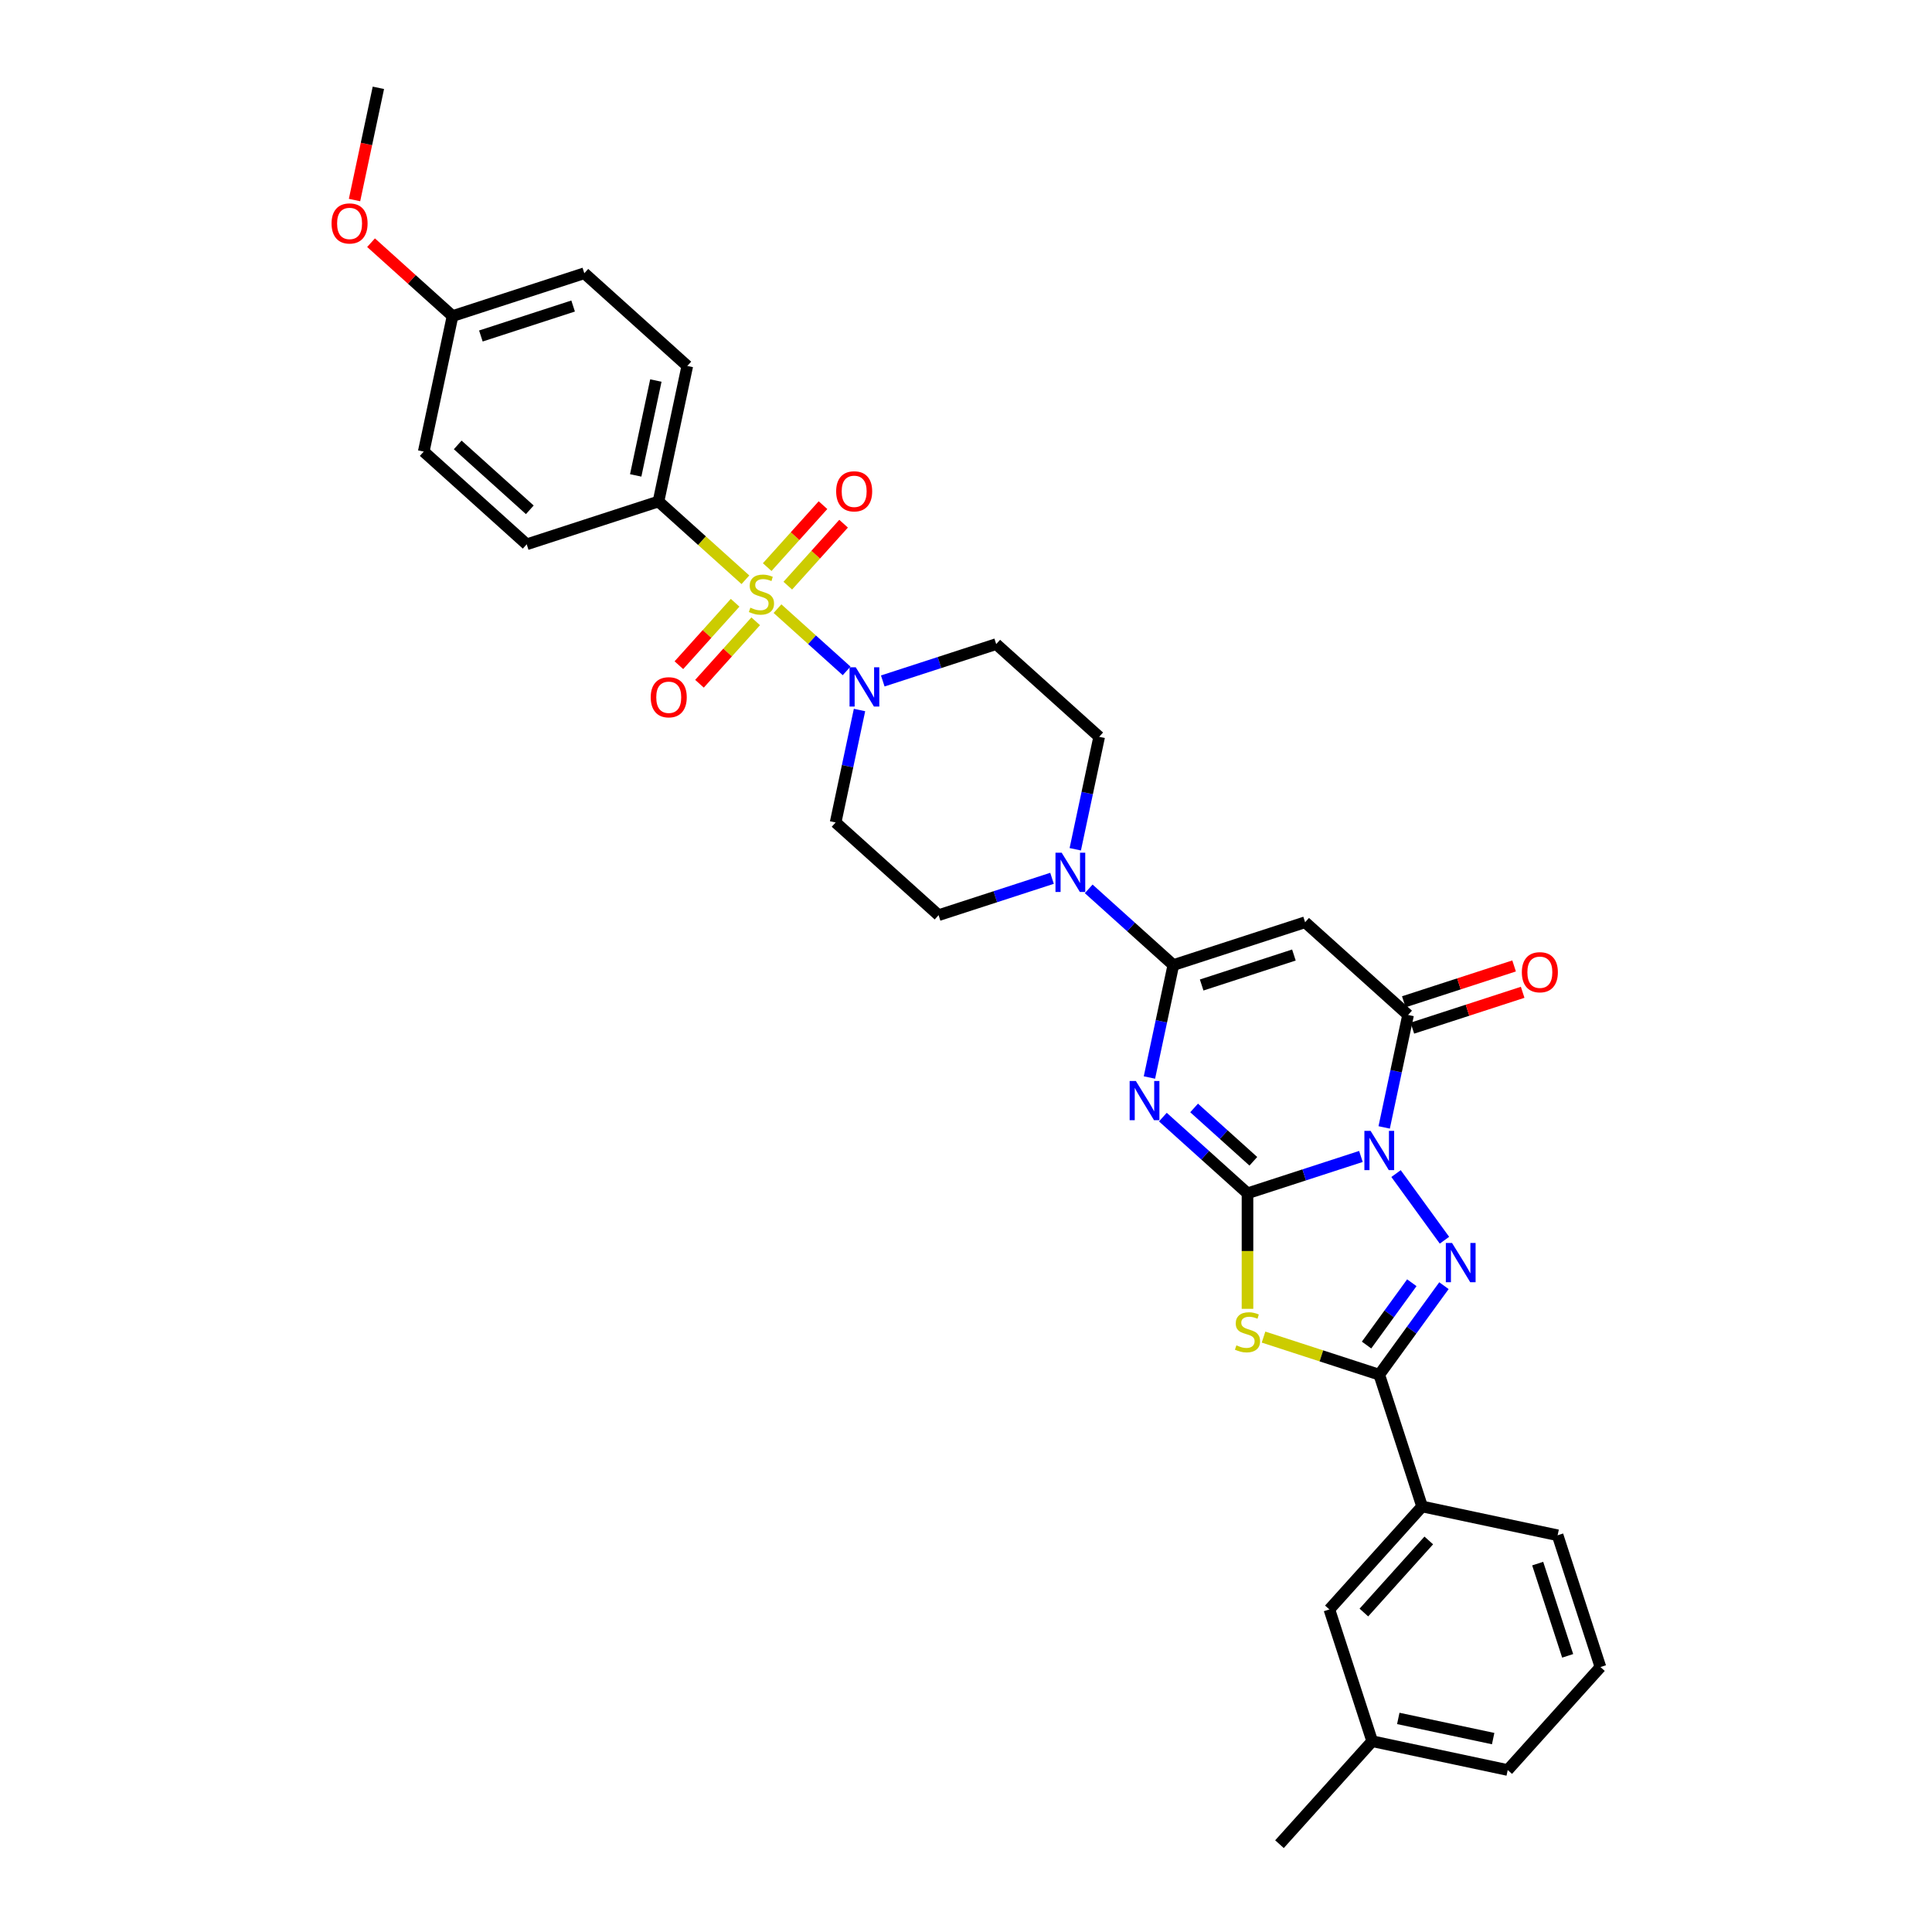 <?xml version='1.0' encoding='iso-8859-1'?>
<svg version='1.1' baseProfile='full'
              xmlns='http://www.w3.org/2000/svg'
                      xmlns:rdkit='http://www.rdkit.org/xml'
                      xmlns:xlink='http://www.w3.org/1999/xlink'
                  xml:space='preserve'
width='1000px' height='1000px' viewBox='0 0 1000 1000'>
<!-- END OF HEADER -->
<rect style='opacity:1.0;fill:#FFFFFF;stroke:none' width='1000' height='1000' x='0' y='0'> </rect>
<path class='bond-0' d='M 645.701,617.655 L 675.057,608.117' style='fill:none;fill-rule:evenodd;stroke:#000000;stroke-width:6px;stroke-linecap:butt;stroke-linejoin:miter;stroke-opacity:1' />
<path class='bond-0' d='M 675.057,608.117 L 704.413,598.579' style='fill:none;fill-rule:evenodd;stroke:#0000FF;stroke-width:6px;stroke-linecap:butt;stroke-linejoin:miter;stroke-opacity:1' />
<path class='bond-1' d='M 645.701,617.655 L 623.8,597.936' style='fill:none;fill-rule:evenodd;stroke:#000000;stroke-width:6px;stroke-linecap:butt;stroke-linejoin:miter;stroke-opacity:1' />
<path class='bond-1' d='M 623.8,597.936 L 601.899,578.216' style='fill:none;fill-rule:evenodd;stroke:#0000FF;stroke-width:6px;stroke-linecap:butt;stroke-linejoin:miter;stroke-opacity:1' />
<path class='bond-1' d='M 648.728,601.08 L 633.398,587.276' style='fill:none;fill-rule:evenodd;stroke:#000000;stroke-width:6px;stroke-linecap:butt;stroke-linejoin:miter;stroke-opacity:1' />
<path class='bond-1' d='M 633.398,587.276 L 618.067,573.473' style='fill:none;fill-rule:evenodd;stroke:#0000FF;stroke-width:6px;stroke-linecap:butt;stroke-linejoin:miter;stroke-opacity:1' />
<path class='bond-4' d='M 645.701,617.655 L 645.701,647.555' style='fill:none;fill-rule:evenodd;stroke:#000000;stroke-width:6px;stroke-linecap:butt;stroke-linejoin:miter;stroke-opacity:1' />
<path class='bond-4' d='M 645.701,647.555 L 645.701,677.454' style='fill:none;fill-rule:evenodd;stroke:#CCCC00;stroke-width:6px;stroke-linecap:butt;stroke-linejoin:miter;stroke-opacity:1' />
<path class='bond-3' d='M 722.59,607.442 L 747.651,641.935' style='fill:none;fill-rule:evenodd;stroke:#0000FF;stroke-width:6px;stroke-linecap:butt;stroke-linejoin:miter;stroke-opacity:1' />
<path class='bond-7' d='M 716.449,583.545 L 722.634,554.444' style='fill:none;fill-rule:evenodd;stroke:#0000FF;stroke-width:6px;stroke-linecap:butt;stroke-linejoin:miter;stroke-opacity:1' />
<path class='bond-7' d='M 722.634,554.444 L 728.82,525.342' style='fill:none;fill-rule:evenodd;stroke:#000000;stroke-width:6px;stroke-linecap:butt;stroke-linejoin:miter;stroke-opacity:1' />
<path class='bond-5' d='M 594.944,557.718 L 601.129,528.617' style='fill:none;fill-rule:evenodd;stroke:#0000FF;stroke-width:6px;stroke-linecap:butt;stroke-linejoin:miter;stroke-opacity:1' />
<path class='bond-5' d='M 601.129,528.617 L 607.315,499.516' style='fill:none;fill-rule:evenodd;stroke:#000000;stroke-width:6px;stroke-linecap:butt;stroke-linejoin:miter;stroke-opacity:1' />
<path class='bond-2' d='M 402.432,315.038 L 420.32,331.145' style='fill:none;fill-rule:evenodd;stroke:#CCCC00;stroke-width:6px;stroke-linecap:butt;stroke-linejoin:miter;stroke-opacity:1' />
<path class='bond-2' d='M 420.32,331.145 L 438.208,347.251' style='fill:none;fill-rule:evenodd;stroke:#0000FF;stroke-width:6px;stroke-linecap:butt;stroke-linejoin:miter;stroke-opacity:1' />
<path class='bond-11' d='M 385.822,300.083 L 363.326,279.827' style='fill:none;fill-rule:evenodd;stroke:#CCCC00;stroke-width:6px;stroke-linecap:butt;stroke-linejoin:miter;stroke-opacity:1' />
<path class='bond-11' d='M 363.326,279.827 L 340.83,259.572' style='fill:none;fill-rule:evenodd;stroke:#000000;stroke-width:6px;stroke-linecap:butt;stroke-linejoin:miter;stroke-opacity:1' />
<path class='bond-13' d='M 380.493,311.985 L 365.942,328.146' style='fill:none;fill-rule:evenodd;stroke:#CCCC00;stroke-width:6px;stroke-linecap:butt;stroke-linejoin:miter;stroke-opacity:1' />
<path class='bond-13' d='M 365.942,328.146 L 351.391,344.306' style='fill:none;fill-rule:evenodd;stroke:#FF0000;stroke-width:6px;stroke-linecap:butt;stroke-linejoin:miter;stroke-opacity:1' />
<path class='bond-13' d='M 391.152,321.583 L 376.601,337.743' style='fill:none;fill-rule:evenodd;stroke:#CCCC00;stroke-width:6px;stroke-linecap:butt;stroke-linejoin:miter;stroke-opacity:1' />
<path class='bond-13' d='M 376.601,337.743 L 362.05,353.904' style='fill:none;fill-rule:evenodd;stroke:#FF0000;stroke-width:6px;stroke-linecap:butt;stroke-linejoin:miter;stroke-opacity:1' />
<path class='bond-14' d='M 407.762,303.136 L 422.201,287.1' style='fill:none;fill-rule:evenodd;stroke:#CCCC00;stroke-width:6px;stroke-linecap:butt;stroke-linejoin:miter;stroke-opacity:1' />
<path class='bond-14' d='M 422.201,287.1 L 436.64,271.064' style='fill:none;fill-rule:evenodd;stroke:#FF0000;stroke-width:6px;stroke-linecap:butt;stroke-linejoin:miter;stroke-opacity:1' />
<path class='bond-14' d='M 397.102,293.538 L 411.541,277.502' style='fill:none;fill-rule:evenodd;stroke:#CCCC00;stroke-width:6px;stroke-linecap:butt;stroke-linejoin:miter;stroke-opacity:1' />
<path class='bond-14' d='M 411.541,277.502 L 425.98,261.466' style='fill:none;fill-rule:evenodd;stroke:#FF0000;stroke-width:6px;stroke-linecap:butt;stroke-linejoin:miter;stroke-opacity:1' />
<path class='bond-33' d='M 747.383,665.463 L 730.646,688.499' style='fill:none;fill-rule:evenodd;stroke:#0000FF;stroke-width:6px;stroke-linecap:butt;stroke-linejoin:miter;stroke-opacity:1' />
<path class='bond-33' d='M 730.646,688.499 L 713.909,711.536' style='fill:none;fill-rule:evenodd;stroke:#000000;stroke-width:6px;stroke-linecap:butt;stroke-linejoin:miter;stroke-opacity:1' />
<path class='bond-33' d='M 730.757,663.943 L 719.042,680.068' style='fill:none;fill-rule:evenodd;stroke:#0000FF;stroke-width:6px;stroke-linecap:butt;stroke-linejoin:miter;stroke-opacity:1' />
<path class='bond-33' d='M 719.042,680.068 L 707.326,696.194' style='fill:none;fill-rule:evenodd;stroke:#000000;stroke-width:6px;stroke-linecap:butt;stroke-linejoin:miter;stroke-opacity:1' />
<path class='bond-6' d='M 654.006,692.072 L 683.957,701.804' style='fill:none;fill-rule:evenodd;stroke:#CCCC00;stroke-width:6px;stroke-linecap:butt;stroke-linejoin:miter;stroke-opacity:1' />
<path class='bond-6' d='M 683.957,701.804 L 713.909,711.536' style='fill:none;fill-rule:evenodd;stroke:#000000;stroke-width:6px;stroke-linecap:butt;stroke-linejoin:miter;stroke-opacity:1' />
<path class='bond-8' d='M 607.315,499.516 L 675.523,477.354' style='fill:none;fill-rule:evenodd;stroke:#000000;stroke-width:6px;stroke-linecap:butt;stroke-linejoin:miter;stroke-opacity:1' />
<path class='bond-8' d='M 621.979,509.833 L 669.724,494.32' style='fill:none;fill-rule:evenodd;stroke:#000000;stroke-width:6px;stroke-linecap:butt;stroke-linejoin:miter;stroke-opacity:1' />
<path class='bond-10' d='M 607.315,499.516 L 585.414,479.796' style='fill:none;fill-rule:evenodd;stroke:#000000;stroke-width:6px;stroke-linecap:butt;stroke-linejoin:miter;stroke-opacity:1' />
<path class='bond-10' d='M 585.414,479.796 L 563.513,460.077' style='fill:none;fill-rule:evenodd;stroke:#0000FF;stroke-width:6px;stroke-linecap:butt;stroke-linejoin:miter;stroke-opacity:1' />
<path class='bond-12' d='M 713.909,711.536 L 736.071,779.744' style='fill:none;fill-rule:evenodd;stroke:#000000;stroke-width:6px;stroke-linecap:butt;stroke-linejoin:miter;stroke-opacity:1' />
<path class='bond-17' d='M 731.036,532.163 L 759.582,522.888' style='fill:none;fill-rule:evenodd;stroke:#000000;stroke-width:6px;stroke-linecap:butt;stroke-linejoin:miter;stroke-opacity:1' />
<path class='bond-17' d='M 759.582,522.888 L 788.128,513.613' style='fill:none;fill-rule:evenodd;stroke:#FF0000;stroke-width:6px;stroke-linecap:butt;stroke-linejoin:miter;stroke-opacity:1' />
<path class='bond-17' d='M 726.604,518.522 L 755.149,509.246' style='fill:none;fill-rule:evenodd;stroke:#000000;stroke-width:6px;stroke-linecap:butt;stroke-linejoin:miter;stroke-opacity:1' />
<path class='bond-17' d='M 755.149,509.246 L 783.695,499.971' style='fill:none;fill-rule:evenodd;stroke:#FF0000;stroke-width:6px;stroke-linecap:butt;stroke-linejoin:miter;stroke-opacity:1' />
<path class='bond-34' d='M 728.82,525.342 L 675.523,477.354' style='fill:none;fill-rule:evenodd;stroke:#000000;stroke-width:6px;stroke-linecap:butt;stroke-linejoin:miter;stroke-opacity:1' />
<path class='bond-9' d='M 444.884,367.498 L 438.699,396.599' style='fill:none;fill-rule:evenodd;stroke:#0000FF;stroke-width:6px;stroke-linecap:butt;stroke-linejoin:miter;stroke-opacity:1' />
<path class='bond-9' d='M 438.699,396.599 L 432.513,425.7' style='fill:none;fill-rule:evenodd;stroke:#000000;stroke-width:6px;stroke-linecap:butt;stroke-linejoin:miter;stroke-opacity:1' />
<path class='bond-35' d='M 456.92,352.464 L 486.276,342.926' style='fill:none;fill-rule:evenodd;stroke:#0000FF;stroke-width:6px;stroke-linecap:butt;stroke-linejoin:miter;stroke-opacity:1' />
<path class='bond-35' d='M 486.276,342.926 L 515.632,333.387' style='fill:none;fill-rule:evenodd;stroke:#000000;stroke-width:6px;stroke-linecap:butt;stroke-linejoin:miter;stroke-opacity:1' />
<path class='bond-18' d='M 556.558,439.579 L 562.743,410.477' style='fill:none;fill-rule:evenodd;stroke:#0000FF;stroke-width:6px;stroke-linecap:butt;stroke-linejoin:miter;stroke-opacity:1' />
<path class='bond-18' d='M 562.743,410.477 L 568.929,381.376' style='fill:none;fill-rule:evenodd;stroke:#000000;stroke-width:6px;stroke-linecap:butt;stroke-linejoin:miter;stroke-opacity:1' />
<path class='bond-19' d='M 544.523,454.612 L 515.166,464.151' style='fill:none;fill-rule:evenodd;stroke:#0000FF;stroke-width:6px;stroke-linecap:butt;stroke-linejoin:miter;stroke-opacity:1' />
<path class='bond-19' d='M 515.166,464.151 L 485.81,473.689' style='fill:none;fill-rule:evenodd;stroke:#000000;stroke-width:6px;stroke-linecap:butt;stroke-linejoin:miter;stroke-opacity:1' />
<path class='bond-21' d='M 340.83,259.572 L 355.741,189.421' style='fill:none;fill-rule:evenodd;stroke:#000000;stroke-width:6px;stroke-linecap:butt;stroke-linejoin:miter;stroke-opacity:1' />
<path class='bond-21' d='M 329.037,246.067 L 339.474,196.961' style='fill:none;fill-rule:evenodd;stroke:#000000;stroke-width:6px;stroke-linecap:butt;stroke-linejoin:miter;stroke-opacity:1' />
<path class='bond-22' d='M 340.83,259.572 L 272.622,281.734' style='fill:none;fill-rule:evenodd;stroke:#000000;stroke-width:6px;stroke-linecap:butt;stroke-linejoin:miter;stroke-opacity:1' />
<path class='bond-20' d='M 736.071,779.744 L 688.082,833.041' style='fill:none;fill-rule:evenodd;stroke:#000000;stroke-width:6px;stroke-linecap:butt;stroke-linejoin:miter;stroke-opacity:1' />
<path class='bond-20' d='M 739.532,797.336 L 705.94,834.644' style='fill:none;fill-rule:evenodd;stroke:#000000;stroke-width:6px;stroke-linecap:butt;stroke-linejoin:miter;stroke-opacity:1' />
<path class='bond-28' d='M 736.071,779.744 L 806.222,794.655' style='fill:none;fill-rule:evenodd;stroke:#000000;stroke-width:6px;stroke-linecap:butt;stroke-linejoin:miter;stroke-opacity:1' />
<path class='bond-15' d='M 515.632,333.387 L 568.929,381.376' style='fill:none;fill-rule:evenodd;stroke:#000000;stroke-width:6px;stroke-linecap:butt;stroke-linejoin:miter;stroke-opacity:1' />
<path class='bond-16' d='M 432.513,425.7 L 485.81,473.689' style='fill:none;fill-rule:evenodd;stroke:#000000;stroke-width:6px;stroke-linecap:butt;stroke-linejoin:miter;stroke-opacity:1' />
<path class='bond-24' d='M 688.082,833.041 L 710.244,901.249' style='fill:none;fill-rule:evenodd;stroke:#000000;stroke-width:6px;stroke-linecap:butt;stroke-linejoin:miter;stroke-opacity:1' />
<path class='bond-26' d='M 355.741,189.421 L 302.444,141.432' style='fill:none;fill-rule:evenodd;stroke:#000000;stroke-width:6px;stroke-linecap:butt;stroke-linejoin:miter;stroke-opacity:1' />
<path class='bond-25' d='M 272.622,281.734 L 219.325,233.745' style='fill:none;fill-rule:evenodd;stroke:#000000;stroke-width:6px;stroke-linecap:butt;stroke-linejoin:miter;stroke-opacity:1' />
<path class='bond-25' d='M 274.225,263.876 L 236.918,230.284' style='fill:none;fill-rule:evenodd;stroke:#000000;stroke-width:6px;stroke-linecap:butt;stroke-linejoin:miter;stroke-opacity:1' />
<path class='bond-23' d='M 234.236,163.594 L 219.325,233.745' style='fill:none;fill-rule:evenodd;stroke:#000000;stroke-width:6px;stroke-linecap:butt;stroke-linejoin:miter;stroke-opacity:1' />
<path class='bond-27' d='M 234.236,163.594 L 213.146,144.604' style='fill:none;fill-rule:evenodd;stroke:#000000;stroke-width:6px;stroke-linecap:butt;stroke-linejoin:miter;stroke-opacity:1' />
<path class='bond-27' d='M 213.146,144.604 L 192.056,125.615' style='fill:none;fill-rule:evenodd;stroke:#FF0000;stroke-width:6px;stroke-linecap:butt;stroke-linejoin:miter;stroke-opacity:1' />
<path class='bond-37' d='M 234.236,163.594 L 302.444,141.432' style='fill:none;fill-rule:evenodd;stroke:#000000;stroke-width:6px;stroke-linecap:butt;stroke-linejoin:miter;stroke-opacity:1' />
<path class='bond-37' d='M 248.9,173.912 L 296.646,158.398' style='fill:none;fill-rule:evenodd;stroke:#000000;stroke-width:6px;stroke-linecap:butt;stroke-linejoin:miter;stroke-opacity:1' />
<path class='bond-31' d='M 710.244,901.249 L 662.255,954.545' style='fill:none;fill-rule:evenodd;stroke:#000000;stroke-width:6px;stroke-linecap:butt;stroke-linejoin:miter;stroke-opacity:1' />
<path class='bond-36' d='M 710.244,901.249 L 780.395,916.16' style='fill:none;fill-rule:evenodd;stroke:#000000;stroke-width:6px;stroke-linecap:butt;stroke-linejoin:miter;stroke-opacity:1' />
<path class='bond-36' d='M 723.749,889.455 L 772.855,899.893' style='fill:none;fill-rule:evenodd;stroke:#000000;stroke-width:6px;stroke-linecap:butt;stroke-linejoin:miter;stroke-opacity:1' />
<path class='bond-32' d='M 183.503,103.542 L 189.677,74.499' style='fill:none;fill-rule:evenodd;stroke:#FF0000;stroke-width:6px;stroke-linecap:butt;stroke-linejoin:miter;stroke-opacity:1' />
<path class='bond-32' d='M 189.677,74.499 L 195.85,45.455' style='fill:none;fill-rule:evenodd;stroke:#000000;stroke-width:6px;stroke-linecap:butt;stroke-linejoin:miter;stroke-opacity:1' />
<path class='bond-29' d='M 806.222,794.655 L 828.384,862.863' style='fill:none;fill-rule:evenodd;stroke:#000000;stroke-width:6px;stroke-linecap:butt;stroke-linejoin:miter;stroke-opacity:1' />
<path class='bond-29' d='M 795.905,809.318 L 811.418,857.064' style='fill:none;fill-rule:evenodd;stroke:#000000;stroke-width:6px;stroke-linecap:butt;stroke-linejoin:miter;stroke-opacity:1' />
<path class='bond-30' d='M 828.384,862.863 L 780.395,916.16' style='fill:none;fill-rule:evenodd;stroke:#000000;stroke-width:6px;stroke-linecap:butt;stroke-linejoin:miter;stroke-opacity:1' />
<path  class='atom-1' d='M 709.419 585.338
L 716.075 596.096
Q 716.735 597.157, 717.796 599.079
Q 718.857 601.001, 718.915 601.116
L 718.915 585.338
L 721.611 585.338
L 721.611 605.649
L 718.829 605.649
L 711.686 593.887
Q 710.854 592.51, 709.964 590.932
Q 709.104 589.354, 708.846 588.867
L 708.846 605.649
L 706.206 605.649
L 706.206 585.338
L 709.419 585.338
' fill='#0000FF'/>
<path  class='atom-2' d='M 587.914 559.511
L 594.57 570.269
Q 595.23 571.33, 596.291 573.253
Q 597.352 575.175, 597.41 575.289
L 597.41 559.511
L 600.106 559.511
L 600.106 579.822
L 597.324 579.822
L 590.181 568.06
Q 589.349 566.683, 588.459 565.105
Q 587.599 563.528, 587.341 563.04
L 587.341 579.822
L 584.701 579.822
L 584.701 559.511
L 587.914 559.511
' fill='#0000FF'/>
<path  class='atom-3' d='M 388.39 314.532
Q 388.619 314.618, 389.566 315.019
Q 390.513 315.421, 391.545 315.679
Q 392.607 315.909, 393.639 315.909
Q 395.562 315.909, 396.68 314.991
Q 397.799 314.044, 397.799 312.409
Q 397.799 311.29, 397.225 310.601
Q 396.68 309.913, 395.82 309.54
Q 394.959 309.167, 393.525 308.737
Q 391.717 308.192, 390.627 307.675
Q 389.566 307.159, 388.791 306.069
Q 388.045 304.979, 388.045 303.143
Q 388.045 300.59, 389.767 299.012
Q 391.517 297.434, 394.959 297.434
Q 397.311 297.434, 399.979 298.553
L 399.32 300.762
Q 396.881 299.758, 395.045 299.758
Q 393.066 299.758, 391.976 300.59
Q 390.886 301.393, 390.914 302.798
Q 390.914 303.889, 391.459 304.548
Q 392.033 305.208, 392.836 305.581
Q 393.668 305.954, 395.045 306.384
Q 396.881 306.958, 397.971 307.532
Q 399.061 308.106, 399.836 309.282
Q 400.639 310.429, 400.639 312.409
Q 400.639 315.22, 398.746 316.74
Q 396.881 318.232, 393.754 318.232
Q 391.947 318.232, 390.57 317.831
Q 389.222 317.458, 387.615 316.798
L 388.39 314.532
' fill='#CCCC00'/>
<path  class='atom-4' d='M 751.574 643.359
L 758.23 654.117
Q 758.889 655.178, 759.951 657.1
Q 761.012 659.022, 761.07 659.137
L 761.07 643.359
L 763.766 643.359
L 763.766 663.67
L 760.984 663.67
L 753.84 651.908
Q 753.008 650.531, 752.119 648.953
Q 751.259 647.375, 751 646.888
L 751 663.67
L 748.361 663.67
L 748.361 643.359
L 751.574 643.359
' fill='#0000FF'/>
<path  class='atom-5' d='M 639.963 696.345
Q 640.193 696.431, 641.14 696.832
Q 642.086 697.234, 643.119 697.492
Q 644.18 697.721, 645.213 697.721
Q 647.135 697.721, 648.254 696.803
Q 649.373 695.857, 649.373 694.222
Q 649.373 693.103, 648.799 692.414
Q 648.254 691.726, 647.393 691.353
Q 646.533 690.98, 645.098 690.55
Q 643.291 690.005, 642.201 689.488
Q 641.14 688.972, 640.365 687.882
Q 639.619 686.792, 639.619 684.956
Q 639.619 682.402, 641.34 680.825
Q 643.09 679.247, 646.533 679.247
Q 648.885 679.247, 651.553 680.366
L 650.893 682.575
Q 648.455 681.571, 646.619 681.571
Q 644.639 681.571, 643.549 682.402
Q 642.459 683.206, 642.488 684.611
Q 642.488 685.702, 643.033 686.361
Q 643.607 687.021, 644.41 687.394
Q 645.242 687.767, 646.619 688.197
Q 648.455 688.771, 649.545 689.345
Q 650.635 689.919, 651.41 691.095
Q 652.213 692.242, 652.213 694.222
Q 652.213 697.033, 650.319 698.553
Q 648.455 700.045, 645.328 700.045
Q 643.521 700.045, 642.144 699.644
Q 640.795 699.271, 639.189 698.611
L 639.963 696.345
' fill='#CCCC00'/>
<path  class='atom-10' d='M 442.935 345.394
L 449.59 356.152
Q 450.25 357.213, 451.311 359.135
Q 452.373 361.057, 452.43 361.172
L 452.43 345.394
L 455.127 345.394
L 455.127 365.705
L 452.344 365.705
L 445.201 353.943
Q 444.369 352.566, 443.48 350.988
Q 442.619 349.41, 442.361 348.923
L 442.361 365.705
L 439.722 365.705
L 439.722 345.394
L 442.935 345.394
' fill='#0000FF'/>
<path  class='atom-11' d='M 549.528 441.372
L 556.184 452.129
Q 556.844 453.191, 557.905 455.113
Q 558.967 457.035, 559.024 457.15
L 559.024 441.372
L 561.721 441.372
L 561.721 461.682
L 558.938 461.682
L 551.795 449.92
Q 550.963 448.543, 550.074 446.966
Q 549.213 445.388, 548.955 444.9
L 548.955 461.682
L 546.315 461.682
L 546.315 441.372
L 549.528 441.372
' fill='#0000FF'/>
<path  class='atom-14' d='M 336.815 360.915
Q 336.815 356.038, 339.225 353.313
Q 341.634 350.587, 346.138 350.587
Q 350.642 350.587, 353.052 353.313
Q 355.462 356.038, 355.462 360.915
Q 355.462 365.849, 353.023 368.66
Q 350.585 371.443, 346.138 371.443
Q 341.663 371.443, 339.225 368.66
Q 336.815 365.878, 336.815 360.915
M 346.138 369.148
Q 349.237 369.148, 350.9 367.083
Q 352.593 364.988, 352.593 360.915
Q 352.593 356.927, 350.9 354.919
Q 349.237 352.882, 346.138 352.882
Q 343.04 352.882, 341.348 354.891
Q 339.684 356.899, 339.684 360.915
Q 339.684 365.017, 341.348 367.083
Q 343.04 369.148, 346.138 369.148
' fill='#FF0000'/>
<path  class='atom-15' d='M 432.793 254.321
Q 432.793 249.444, 435.202 246.719
Q 437.612 243.994, 442.116 243.994
Q 446.62 243.994, 449.03 246.719
Q 451.439 249.444, 451.439 254.321
Q 451.439 259.255, 449.001 262.067
Q 446.562 264.849, 442.116 264.849
Q 437.641 264.849, 435.202 262.067
Q 432.793 259.284, 432.793 254.321
M 442.116 262.554
Q 445.214 262.554, 446.878 260.489
Q 448.571 258.395, 448.571 254.321
Q 448.571 250.333, 446.878 248.325
Q 445.214 246.289, 442.116 246.289
Q 439.018 246.289, 437.325 248.297
Q 435.661 250.305, 435.661 254.321
Q 435.661 258.423, 437.325 260.489
Q 439.018 262.554, 442.116 262.554
' fill='#FF0000'/>
<path  class='atom-18' d='M 787.704 503.238
Q 787.704 498.361, 790.114 495.636
Q 792.524 492.91, 797.028 492.91
Q 801.532 492.91, 803.941 495.636
Q 806.351 498.361, 806.351 503.238
Q 806.351 508.172, 803.913 510.983
Q 801.474 513.766, 797.028 513.766
Q 792.553 513.766, 790.114 510.983
Q 787.704 508.201, 787.704 503.238
M 797.028 511.471
Q 800.126 511.471, 801.79 509.405
Q 803.482 507.311, 803.482 503.238
Q 803.482 499.25, 801.79 497.242
Q 800.126 495.205, 797.028 495.205
Q 793.93 495.205, 792.237 497.213
Q 790.573 499.221, 790.573 503.238
Q 790.573 507.34, 792.237 509.405
Q 793.93 511.471, 797.028 511.471
' fill='#FF0000'/>
<path  class='atom-28' d='M 171.616 115.663
Q 171.616 110.786, 174.026 108.061
Q 176.436 105.335, 180.939 105.335
Q 185.443 105.335, 187.853 108.061
Q 190.263 110.786, 190.263 115.663
Q 190.263 120.597, 187.824 123.408
Q 185.386 126.191, 180.939 126.191
Q 176.464 126.191, 174.026 123.408
Q 171.616 120.626, 171.616 115.663
M 180.939 123.896
Q 184.038 123.896, 185.701 121.831
Q 187.394 119.736, 187.394 115.663
Q 187.394 111.675, 185.701 109.667
Q 184.038 107.63, 180.939 107.63
Q 177.841 107.63, 176.149 109.638
Q 174.485 111.647, 174.485 115.663
Q 174.485 119.765, 176.149 121.831
Q 177.841 123.896, 180.939 123.896
' fill='#FF0000'/>
</svg>
